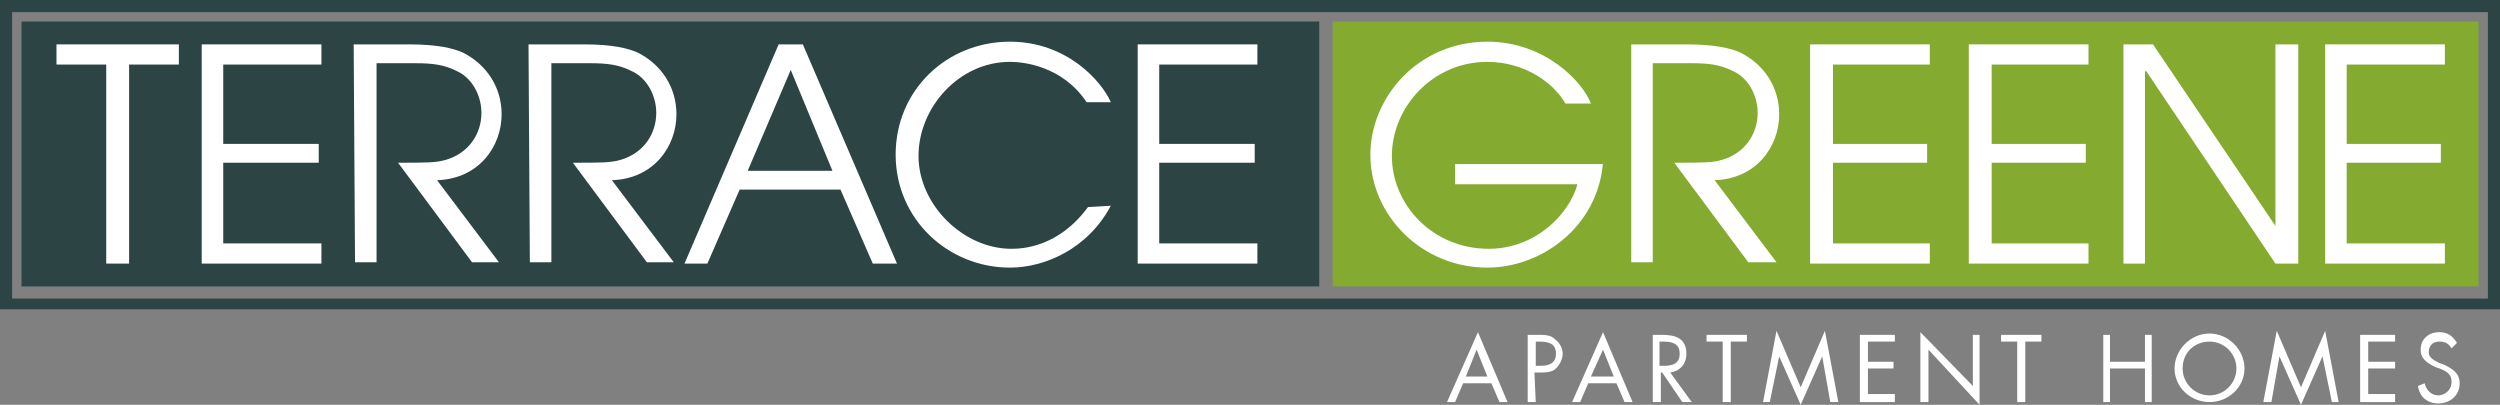 <?xml version="1.0" encoding="utf-8"?>
<!-- Generator: Adobe Illustrator 27.8.1, SVG Export Plug-In . SVG Version: 6.00 Build 0)  -->
<svg version="1.1" id="Layer_1" xmlns="http://www.w3.org/2000/svg" xmlns:xlink="http://www.w3.org/1999/xlink" x="0px" y="0px"
	 viewBox="0 0 185.9 30.1" style="enable-background:new 0 0 185.9 30.1;" xml:space="preserve">
<rect x="0" y="0" width="185.9" height="30.1" fill="#808080" stroke="none"/>
<style type="text/css">
	.st0{fill:#FFFFFF;}
	.st1{fill:#2C4544;}
	.st2{fill:#84AA2F;}
</style>
<g>
	<path class="st0" d="M109.8,26l0.8,2H109L109.8,26L109.8,26z M107.6,29.9h0.6l0.6-1.4h2.1l0.6,1.4h0.6l-2.2-5.2L107.6,29.9z"/>
	<path class="st0" d="M114.2,27.2h0.4c0.6,0,1.1-0.2,1.1-0.9c0-0.8-0.6-0.9-1.3-0.9h-0.2L114.2,27.2L114.2,27.2z M114.2,29.9h-0.6
		v-5h0.8c0.4,0,0.9,0,1.2,0.3c0.4,0.3,0.6,0.7,0.6,1.1c0,0.4-0.2,0.8-0.5,1.1c-0.3,0.3-0.8,0.3-1.2,0.3h-0.4L114.2,29.9L114.2,29.9z
		"/>
	<path class="st0" d="M119.2,26l0.8,2h-1.7L119.2,26L119.2,26z M116.9,29.9h0.6l0.6-1.4h2.1l0.6,1.4h0.6l-2.2-5.2L116.9,29.9
		L116.9,29.9z"/>
	<path class="st0" d="M123.5,27.2h0.2c0.6,0,1.2-0.1,1.2-0.9c0-0.8-0.6-0.9-1.3-0.9h-0.2V27.2z M123.5,29.9h-0.6v-5h0.7
		c0.9,0,1.8,0.2,1.8,1.4c0,0.8-0.5,1.3-1.2,1.4l1.6,2.2h-0.7l-1.5-2.2h-0.1L123.5,29.9L123.5,29.9z"/>
	<polygon class="st0" points="126.9,24.9 126.9,25.4 128.1,25.4 128.1,29.9 128.7,29.9 128.7,25.4 129.9,25.4 129.9,24.9 	"/>
	<polygon class="st0" points="133.9,28.8 132.1,24.6 131.1,29.9 131.6,29.9 132.3,26.5 132.3,26.5 133.9,30.1 135.5,26.5 
		135.5,26.5 136.1,29.9 136.7,29.9 135.7,24.6 	"/>
	<polygon class="st0" points="138.3,24.9 138.3,29.9 140.9,29.9 140.9,29.3 138.9,29.3 138.9,27.4 140.8,27.4 140.8,26.9 
		138.9,26.9 138.9,25.4 140.9,25.4 140.9,24.9 	"/>
	<polygon class="st0" points="142.8,29.9 143.4,29.9 143.4,26 147.2,30.1 147.2,24.9 146.7,24.9 146.7,28.7 142.8,24.7 	"/>
	<polygon class="st0" points="148.8,24.9 148.8,25.4 150,25.4 150,29.9 150.6,29.9 150.6,25.4 151.8,25.4 151.8,24.9 	"/>
	<polygon class="st0" points="159.5,24.9 159.5,26.9 156.9,26.9 156.9,24.9 156.4,24.9 156.4,29.9 156.9,29.9 156.9,27.4 
		159.5,27.4 159.5,29.9 160,29.9 160,24.9 	"/>
	<path class="st0" d="M162.3,27.4c0,1.1,0.9,2,2,2s2-0.9,2-2s-0.9-2-2-2S162.3,26.2,162.3,27.4 M166.9,27.4c0,1.4-1.2,2.5-2.6,2.5
		s-2.6-1.1-2.6-2.5s1.2-2.6,2.6-2.6S166.9,26,166.9,27.4"/>
	<polygon class="st0" points="171.1,28.8 169.3,24.6 168.3,29.9 168.9,29.9 169.5,26.5 169.5,26.5 171.1,30.1 172.7,26.5 
		172.7,26.5 173.4,29.9 173.9,29.9 172.9,24.6 	"/>
	<polygon class="st0" points="175.5,24.9 175.5,29.9 178.1,29.9 178.1,29.3 176.1,29.3 176.1,27.4 178.1,27.4 178.1,26.9 
		176.1,26.9 176.1,25.4 178.1,25.4 178.1,24.9 	"/>
	<path class="st0" d="M182.3,25.9c-0.2-0.3-0.4-0.5-0.9-0.5s-0.8,0.3-0.8,0.8c0,0.4,0.4,0.6,0.8,0.8l0.3,0.1
		c0.6,0.3,1.2,0.6,1.2,1.4c0,0.9-0.7,1.5-1.6,1.5c-0.8,0-1.4-0.5-1.5-1.3l0.5-0.2c0.1,0.5,0.5,0.9,1,0.9s1-0.4,1-1s-0.4-0.8-0.9-1
		l-0.3-0.1c-0.6-0.3-1.1-0.6-1.1-1.3c0-0.8,0.6-1.3,1.4-1.3c0.6,0,1,0.3,1.3,0.8L182.3,25.9L182.3,25.9z"/>
</g>
<path class="st1" d="M185.9,23H0V0h185.9L185.9,23L185.9,23z M0.9,22.2H185V0.9H0.9V22.2L0.9,22.2z"/>
<g>
	<rect x="1.6" y="1.6" class="st1" width="96.5" height="19.7"/>
	<rect x="99.1" y="1.6" class="st2" width="85.2" height="19.7"/>
	<polygon class="st0" points="7.9,4.8 4.2,4.8 4.2,3.3 13.3,3.3 13.3,4.8 9.6,4.8 9.6,19.6 7.9,19.6 	"/>
	<polygon class="st0" points="15,3.3 23.9,3.3 23.9,4.8 16.6,4.8 16.6,10.7 23.7,10.7 23.7,12.1 16.6,12.1 16.6,18.1 23.9,18.1 
		23.9,19.6 15,19.6 	"/>
	<g>
		<path class="st0" d="M26.3,3.3h4.1c2.2,0,3.3,0.3,4,0.6c1.8,0.9,2.9,2.6,2.9,4.6c0,2.4-1.7,4.8-4.8,4.9l4.6,6.1h-2l-5.5-7.4
			c2.1,0,2.8,0,3.5-0.2c1.8-0.5,2.7-2,2.7-3.5c0-1.3-0.7-2.6-1.8-3.1c-1-0.5-1.8-0.6-3.2-0.6H28v14.8h-1.6L26.3,3.3L26.3,3.3z"/>
		<path class="st0" d="M39.3,3.3h4.1c2.2,0,3.3,0.3,4,0.6c1.8,0.9,2.9,2.6,2.9,4.6c0,2.4-1.7,4.8-4.8,4.9l4.6,6.1h-2l-5.5-7.4
			c2.1,0,2.8,0,3.5-0.2c1.8-0.5,2.7-2,2.7-3.5c0-1.3-0.7-2.6-1.8-3.1c-1-0.5-1.8-0.6-3.2-0.6h-2.8v14.8h-1.6L39.3,3.3L39.3,3.3z"/>
	</g>
	<path class="st0" d="M55.6,12.7h6.3l-3.1-7.5L55.6,12.7L55.6,12.7z M57.9,3.3h1.8l7,16.3h-1.8l-2.4-5.5H55l-2.4,5.5h-1.7L57.9,3.3
		L57.9,3.3z"/>
	<path class="st0" d="M82.6,15.3c-1.7,3.2-4.9,4.6-7.5,4.6c-4.6,0-8.5-3.6-8.5-8.4s3.8-8.4,8.5-8.4c4.2,0,6.8,2.9,7.5,4.5h-1.8
		c-1.8-2.7-4.7-3-5.7-3c-3.8,0-6.8,3.4-6.8,7s3.3,6.9,6.9,6.9c0.8,0,3.5-0.1,5.7-3.1L82.6,15.3L82.6,15.3z"/>
	<polygon class="st0" points="84.6,3.3 93.5,3.3 93.5,4.8 86.2,4.8 86.2,10.7 93.3,10.7 93.3,12.1 86.2,12.1 86.2,18.1 93.5,18.1 
		93.5,19.6 84.6,19.6 	"/>
	<g>
		<path class="st0" d="M119.2,12.1c-0.4,4.8-4.6,7.8-8.6,7.8c-4.9,0-8.7-3.9-8.7-8.4c0-4.2,3.5-8.4,8.7-8.4c4.3,0,7.1,3,7.7,4.6
			h-1.9c-0.9-1.6-3.1-3.1-5.8-3.1c-4.1,0-7.1,3.4-7.1,7s3,6.9,7.2,6.9c3.5,0,6-2.6,6.6-4.8h-9.1v-1.5H119.2L119.2,12.1z"/>
		<path class="st0" d="M121.3,3.3h4.1c2.2,0,3.3,0.3,4,0.6c1.8,0.9,2.9,2.6,2.9,4.6c0,2.4-1.7,4.8-4.8,4.9l4.6,6.1H130l-5.5-7.4
			c2.1,0,2.8,0,3.5-0.2c1.8-0.5,2.7-2,2.7-3.5c0-1.3-0.7-2.6-1.8-3.1c-1-0.5-1.8-0.6-3.2-0.6h-2.8v14.8h-1.6L121.3,3.3L121.3,3.3z"
			/>
	</g>
	<polygon class="st0" points="134.6,3.3 143.5,3.3 143.5,4.8 136.3,4.8 136.3,10.7 143.3,10.7 143.3,12.1 136.3,12.1 136.3,18.1 
		143.5,18.1 143.5,19.6 134.6,19.6 	"/>
	<polygon class="st0" points="146.4,3.3 155.3,3.3 155.3,4.8 148.1,4.8 148.1,10.7 155.1,10.7 155.1,12.1 148.1,12.1 148.1,18.1 
		155.3,18.1 155.3,19.6 146.4,19.6 	"/>
	<polygon class="st0" points="172.9,3.3 181.8,3.3 181.8,4.8 174.5,4.8 174.5,10.7 181.5,10.7 181.5,12.1 174.5,12.1 174.5,18.1 
		181.8,18.1 181.8,19.6 172.9,19.6 	"/>
	<polygon class="st0" points="157.9,3.3 160.1,3.3 169.2,16.8 169.2,16.8 169.2,3.3 170.9,3.3 170.9,19.6 169.2,19.6 159.6,5.3 
		159.5,5.3 159.5,19.6 157.9,19.6 	"/>
</g>
</svg>
